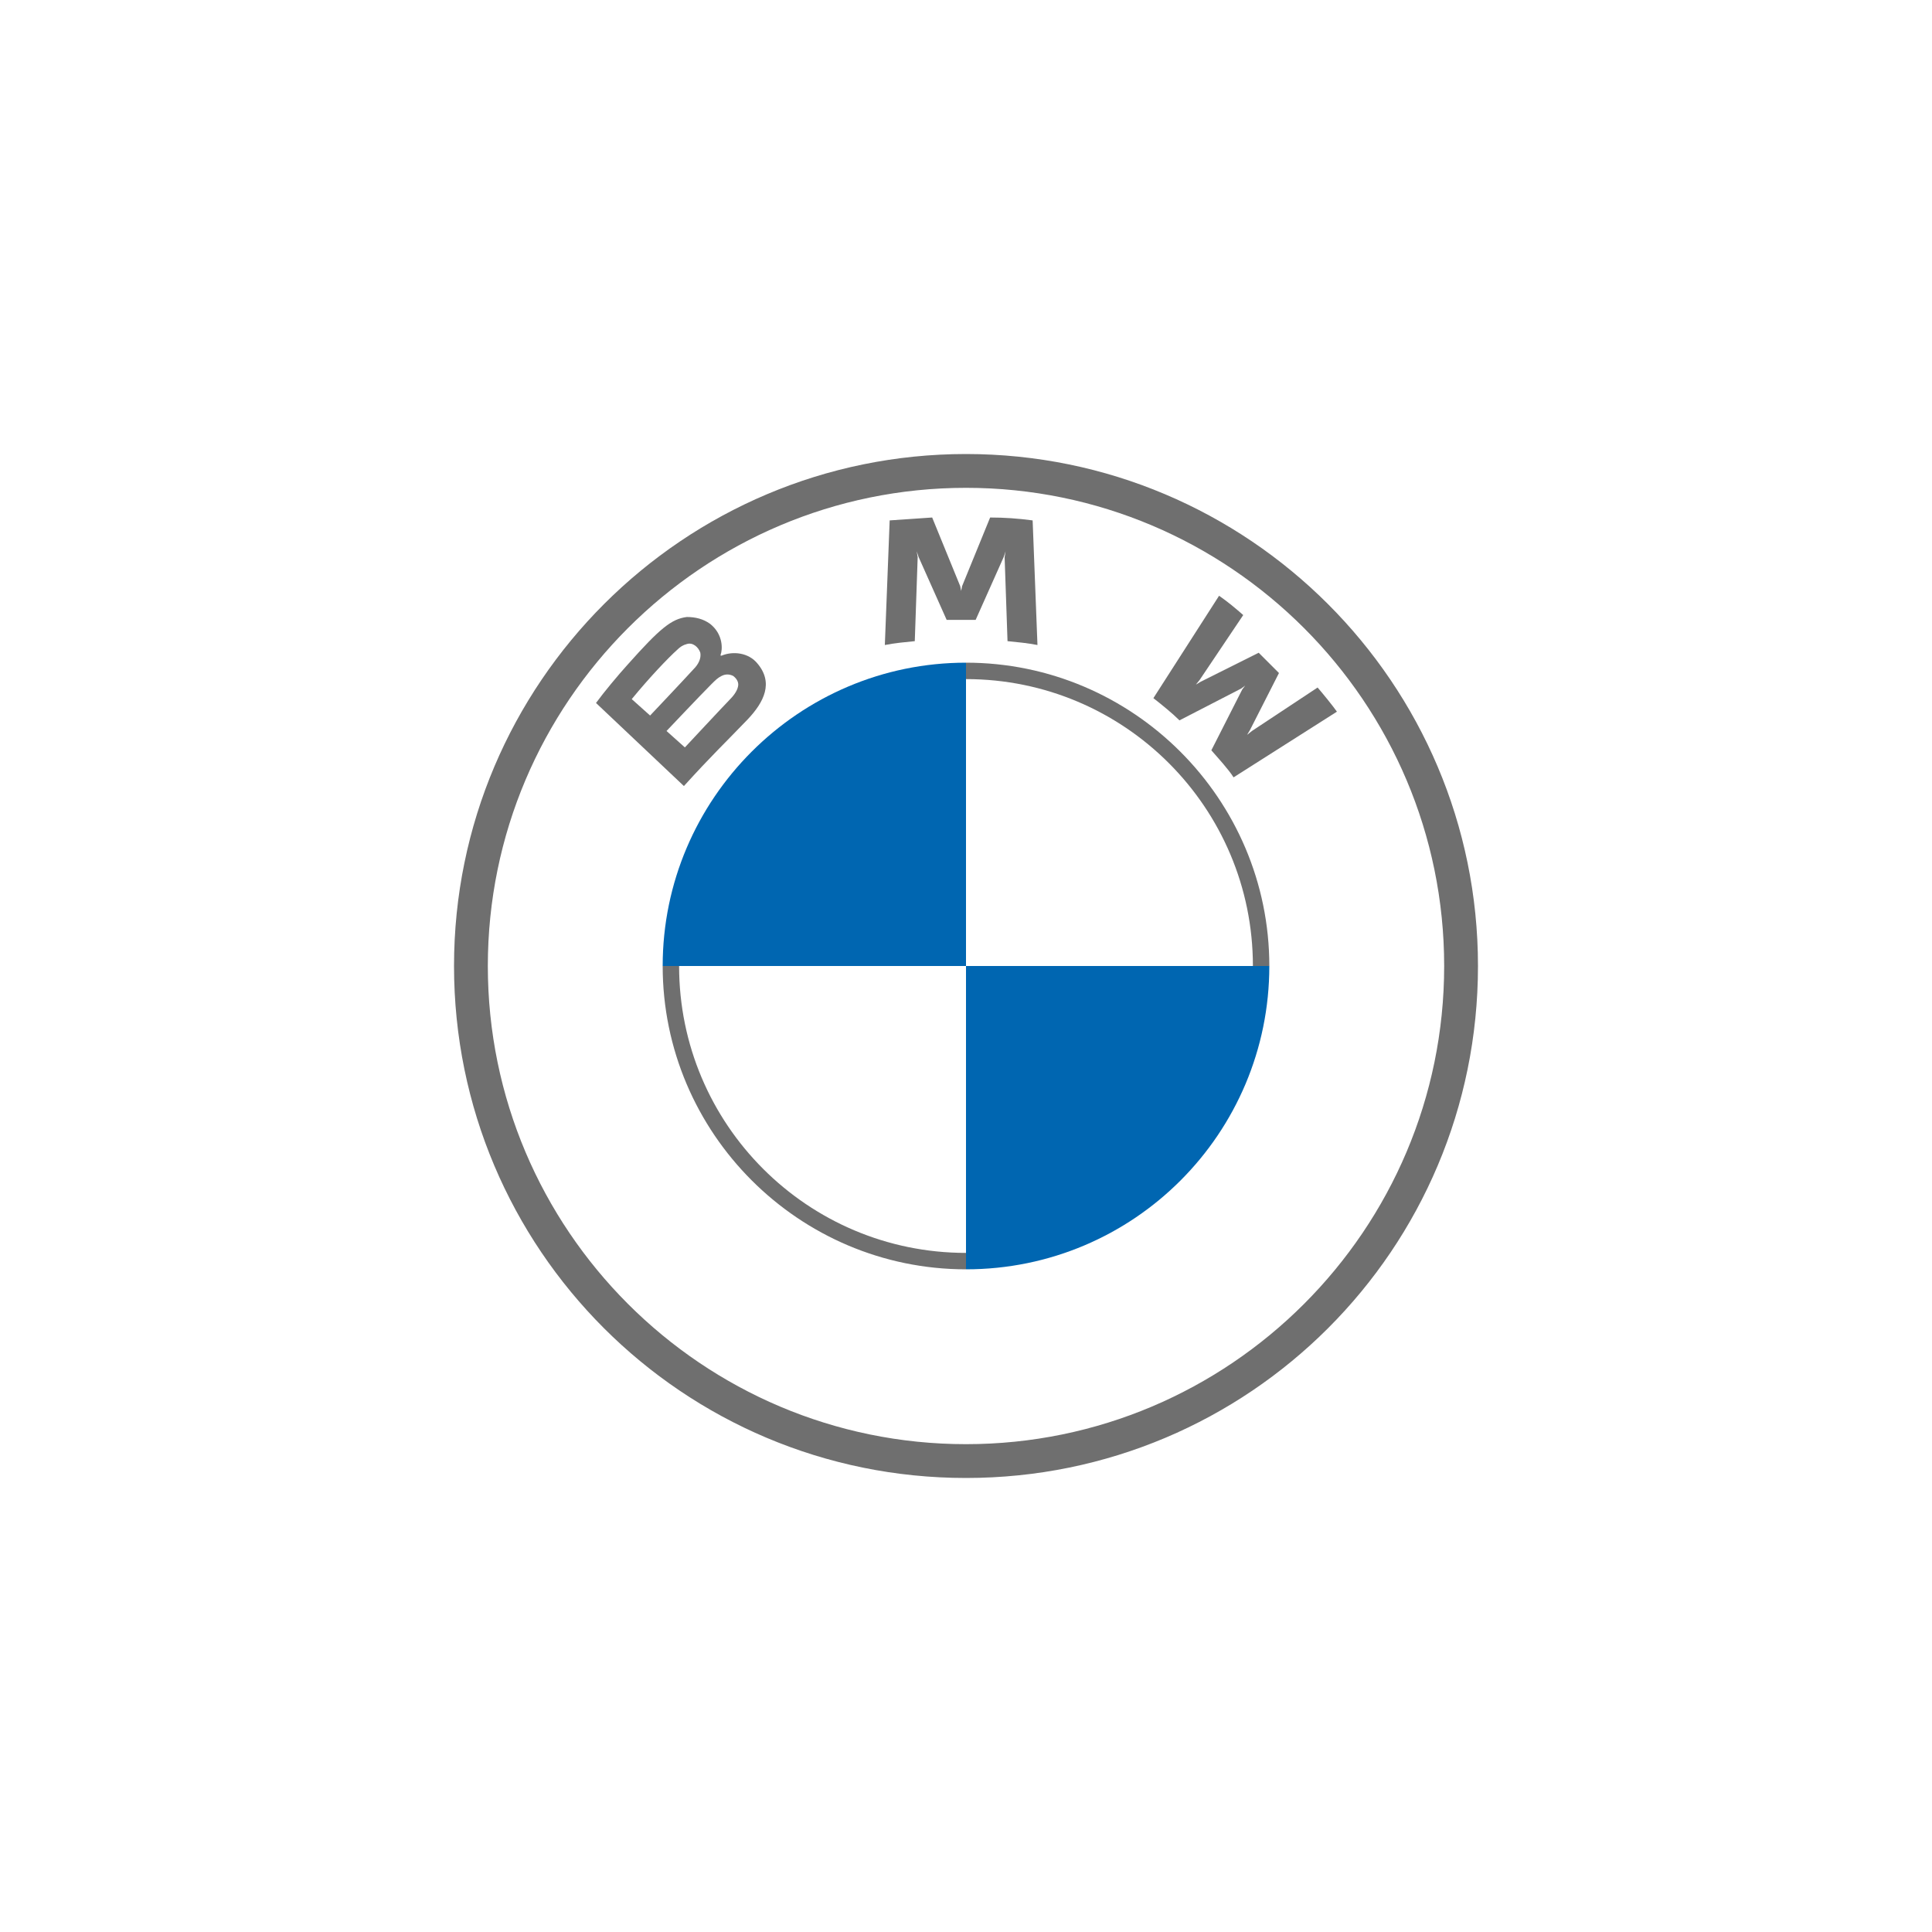 <?xml version="1.0" encoding="utf-8"?>
<!-- Generator: Adobe Illustrator 24.3.0, SVG Export Plug-In . SVG Version: 6.00 Build 0)  -->
<svg version="1.1" id="eb67aa07-6d4f-45cc-837e-1d8ff3cef5fc"
	 xmlns="http://www.w3.org/2000/svg" xmlns:xlink="http://www.w3.org/1999/xlink" x="0px" y="0px" viewBox="0 0 200 200"
	 style="enable-background:new 0 0 200 200;" xml:space="preserve">
<style type="text/css">
	.st0{fill:none;}
	.st1{fill:#6F6F6F;}
	.st2{fill:#0066B1;}
</style>
<rect class="st0" width="200" height="200"/>
<g id="BMW-logo-grey-fallback-53px">
	<g id="BMW-logo_1_">
		<g id="BMW-logo-fallback">
			<g id="BMW_Grey-Colour_RGB-2">
				<g id="BMW_Grey-Colour_RGB">
					<path id="Shape_3_" class="st1" d="M100,47c-29.2,0-53,23.7-53,53s23.7,53,53,53s53-23.7,53-53S129.2,47,100,47L100,47z
						 M149.5,100c0,27.3-22.2,49.5-49.5,49.5S50.5,127.3,50.5,100S72.7,50.5,100,50.5S149.5,72.7,149.5,100z"/>
					<path id="Shape_2_" class="st1" d="M100,68.6v1.7l0,0c16.4,0,29.7,13.3,29.7,29.7h1.7C131.4,82.7,117.3,68.6,100,68.6L100,68.6
						 M100,129.7c-16.4,0-29.7-13.3-29.7-29.7h-1.7c0,17.3,14.1,31.4,31.4,31.4"/>
					<g id="Group_2_" transform="translate(7.198, 3.272)">
						<path id="W_61_" class="st1" d="M118.2,74.4c0.7,0.8,1.8,2,2.3,2.8l10.7-6.8c-0.5-0.7-1.4-1.8-2-2.5l-6.8,4.5l-0.5,0.4
							l0.3-0.5l3-5.9l-2.1-2.1l-6,3l-0.5,0.3l0.4-0.5l4.5-6.7c-0.8-0.7-1.5-1.3-2.5-2l-6.8,10.6c0.9,0.7,2,1.6,2.7,2.3l6.4-3.3
							l0.4-0.3l-0.3,0.4L118.2,74.4z"/>
						<path id="M_61_" class="st1" d="M93.8,60.9l2.9-6.5l0.2-0.6l-0.1,0.6l0.3,8.7c1,0.1,2.1,0.2,3.1,0.4l-0.5-12.9
							c-1.5-0.2-2.9-0.3-4.4-0.3l-2.9,7.1l-0.1,0.5l-0.1-0.5l-2.9-7.1c-1.5,0.1-2.9,0.2-4.4,0.3l-0.5,12.9c1-0.2,2.1-0.3,3.1-0.4
							l0.3-8.7l-0.1-0.6l0.2,0.6l2.9,6.5H93.8z"/>
						<path id="B_x5F_22d_61_" class="st1" d="M70.2,71.2c1.7-1.8,2.7-3.8,1-5.8c-0.9-1.1-2.5-1.3-3.7-0.8l-0.1,0l0-0.1
							c0.2-0.5,0.3-2.1-1.1-3.2c-0.7-0.5-1.5-0.7-2.4-0.7c-1.6,0.2-2.8,1.2-6.1,4.9c-1,1.1-2.5,2.9-3.3,4l9.1,8.6
							C66.5,74.9,67.8,73.7,70.2,71.2z M58.2,69.1c1.8-2.2,3.8-4.3,4.7-5.1c0.3-0.3,0.6-0.5,1-0.6c0.6-0.2,1.2,0.3,1.4,0.9
							c0.1,0.6-0.2,1.2-0.7,1.7c-1,1.1-4.5,4.8-4.5,4.8L58.2,69.1z M61.8,72.4c0,0,3.5-3.7,4.6-4.8c0.5-0.5,0.7-0.7,1.1-0.9
							c0.4-0.2,0.8-0.2,1.2,0c0.4,0.3,0.6,0.7,0.5,1.1c-0.1,0.5-0.5,1-0.9,1.4c-0.5,0.5-4.6,4.9-4.6,4.9L61.8,72.4z"/>
					</g>
					<path id="Path_9_" class="st2" d="M100,68.6V100H68.6C68.6,82.7,82.7,68.6,100,68.6z"/>
					<path id="Path_8_" class="st2" d="M131.4,100c0,17.3-14,31.4-31.4,31.4V100H131.4z"/>
				</g>
			</g>
		</g>
	</g>
</g>
</svg>
